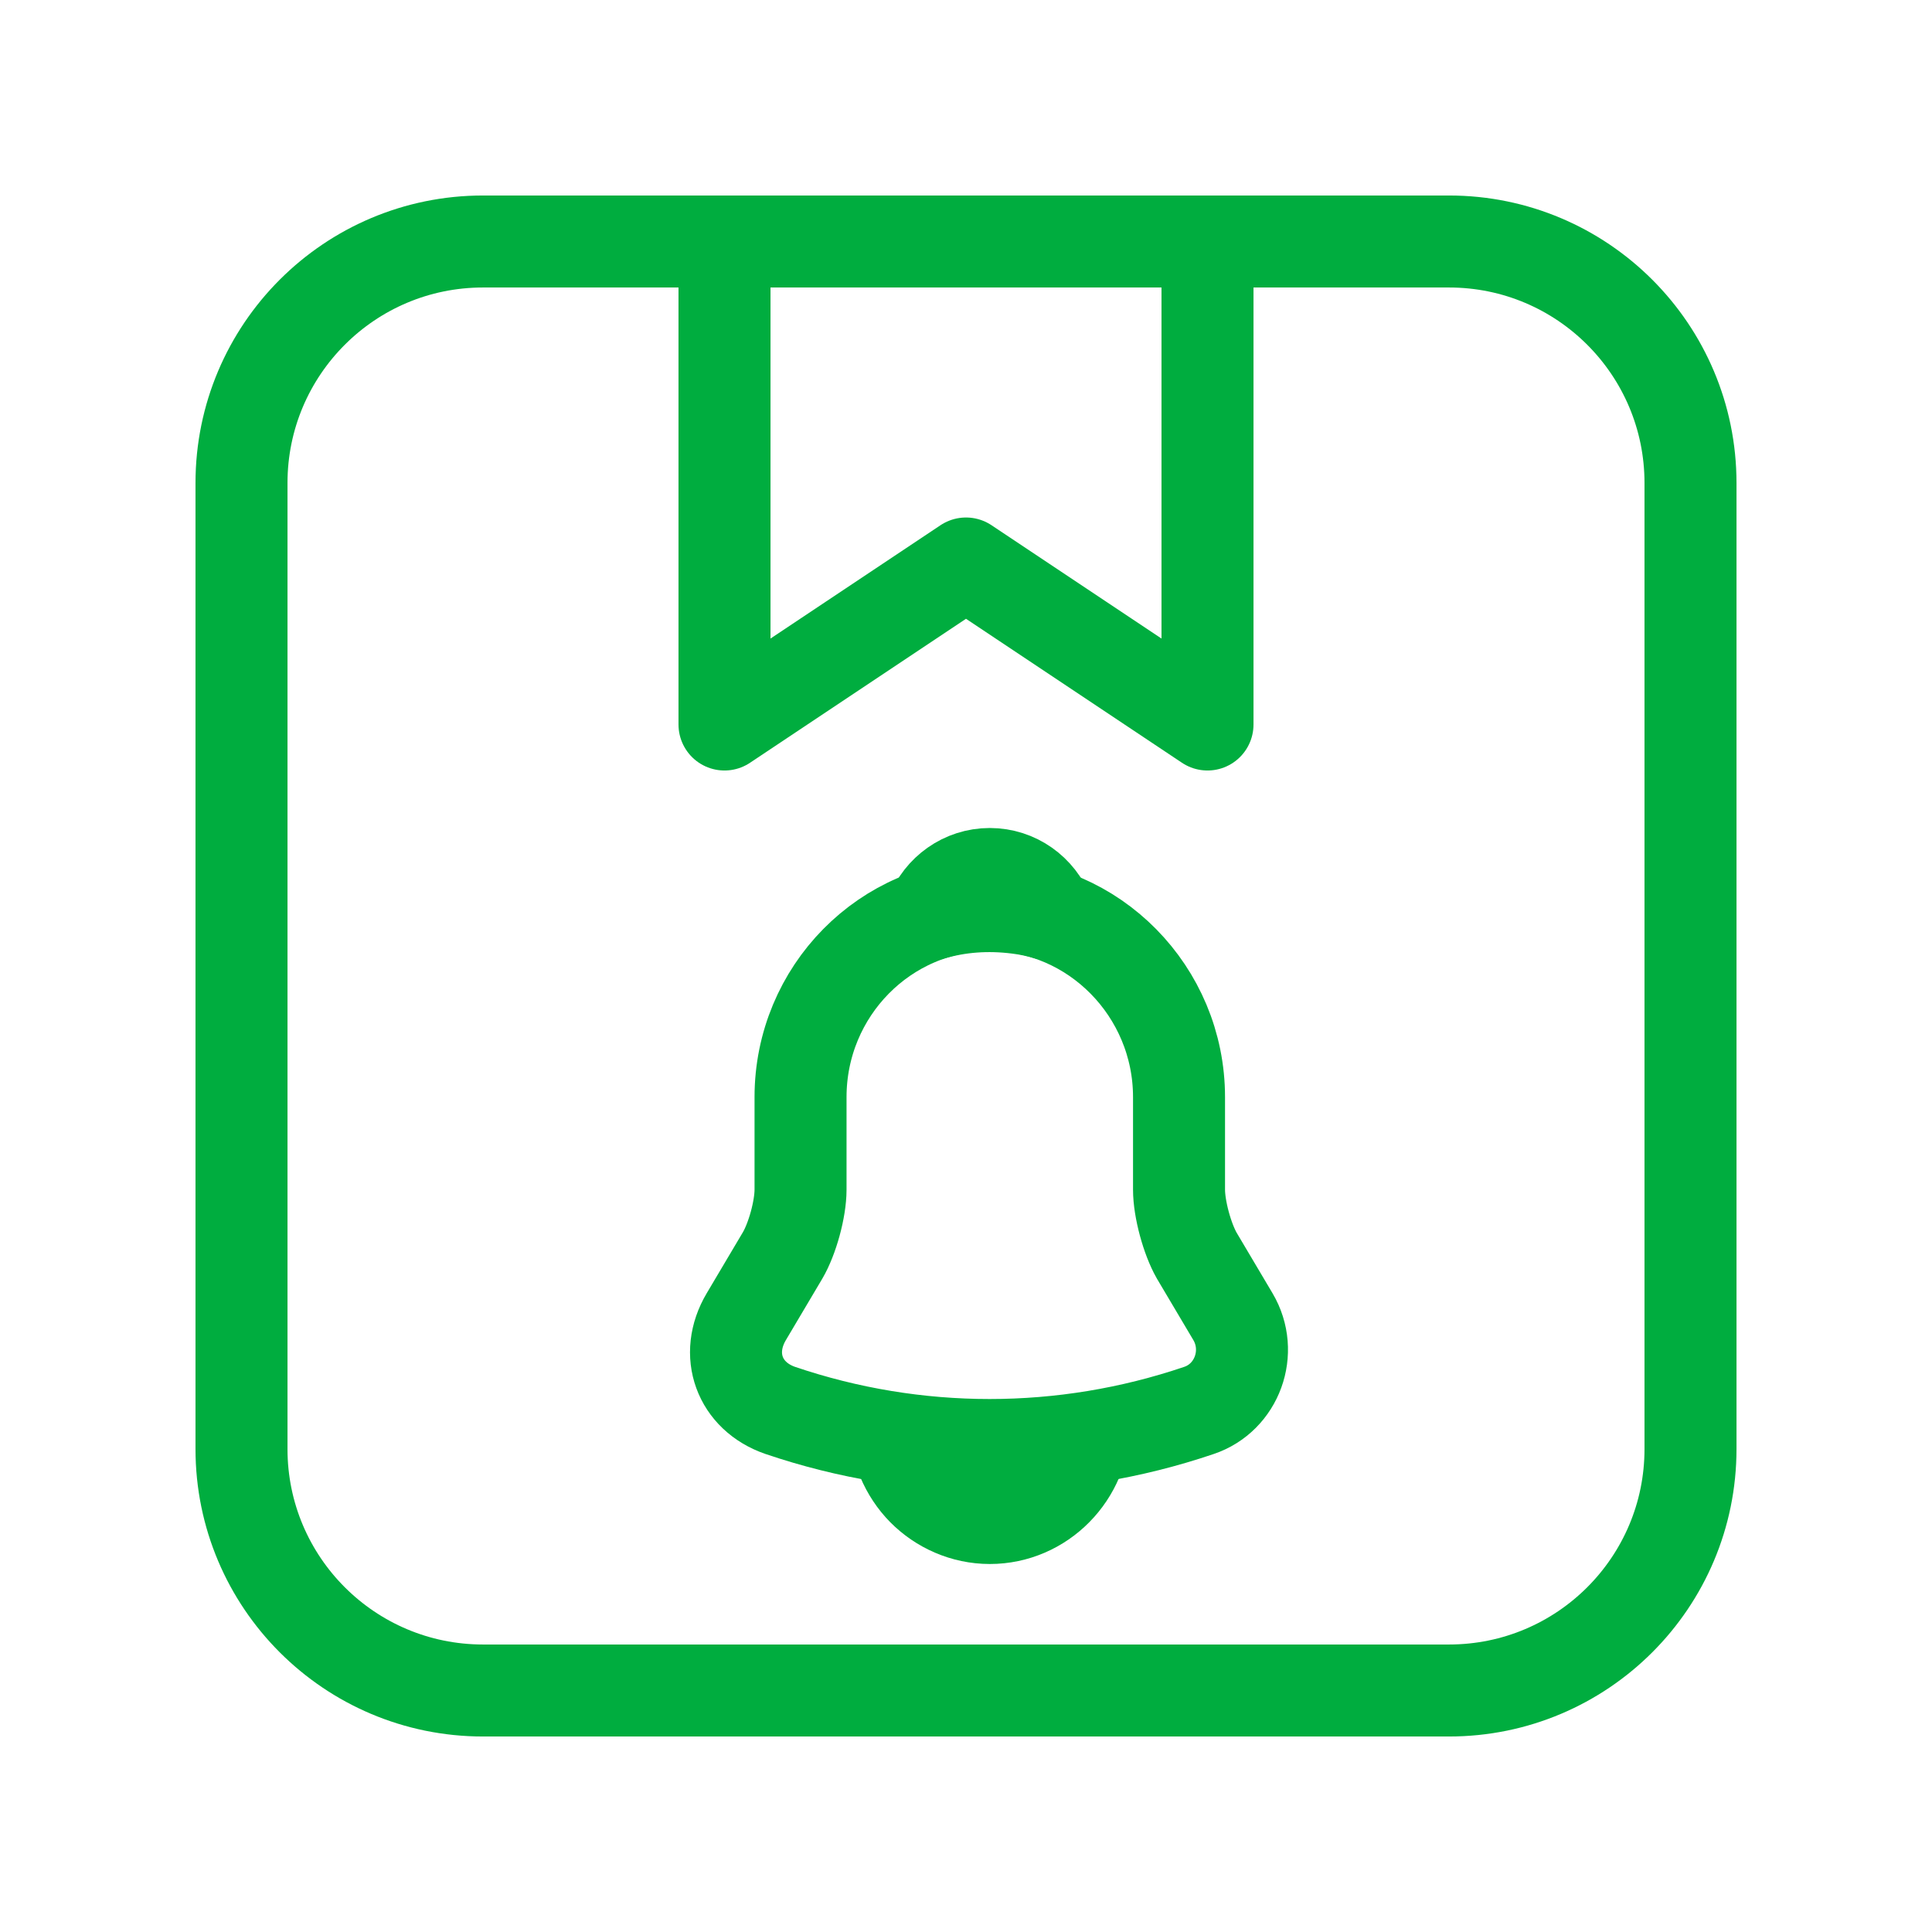 <svg width="42" height="42" viewBox="0 0 42 42" fill="none" xmlns="http://www.w3.org/2000/svg">
<path d="M31.5 5.25H10.5C7.601 5.25 5.25 7.601 5.25 10.5V31.5C5.25 34.4 7.601 36.75 10.5 36.75H31.5C34.4 36.75 36.75 34.4 36.75 31.5V10.5C36.75 7.601 34.4 5.25 31.5 5.25Z" stroke="#00AD3F" stroke-width="2" stroke-linecap="round" stroke-linejoin="round"/>
<path d="M15.75 5.25V15.75L21 12.25L26.25 15.75V5.25" stroke="#00AD3F" stroke-width="2" stroke-linecap="round" stroke-linejoin="round"/>
<path d="M21.517 19.675C19.247 19.675 17.403 21.547 17.403 23.85V25.861C17.403 26.285 17.225 26.932 17.012 27.294L16.224 28.623C15.737 29.444 16.073 30.356 16.964 30.662C19.919 31.664 23.108 31.664 26.063 30.662C26.893 30.384 27.256 29.389 26.803 28.623L26.015 27.294C25.809 26.932 25.631 26.285 25.631 25.861V23.85C25.631 21.554 23.78 19.675 21.517 19.675Z" stroke="#00AD3F" stroke-width="2" stroke-miterlimit="10" stroke-linecap="round"/>
<path d="M22.785 19.877C22.573 19.814 22.353 19.765 22.127 19.738C21.469 19.654 20.838 19.703 20.248 19.877C20.447 19.362 20.941 19 21.517 19C22.093 19 22.586 19.362 22.785 19.877Z" stroke="#00AD3F" stroke-width="2" stroke-miterlimit="10" stroke-linecap="round" stroke-linejoin="round"/>
<path d="M23.575 30.913C23.575 32.061 22.649 33 21.518 33C20.956 33 20.435 32.763 20.064 32.388C19.694 32.012 19.461 31.483 19.461 30.913" stroke="#00AD3F" stroke-width="2" stroke-miterlimit="10"/>
</svg>
